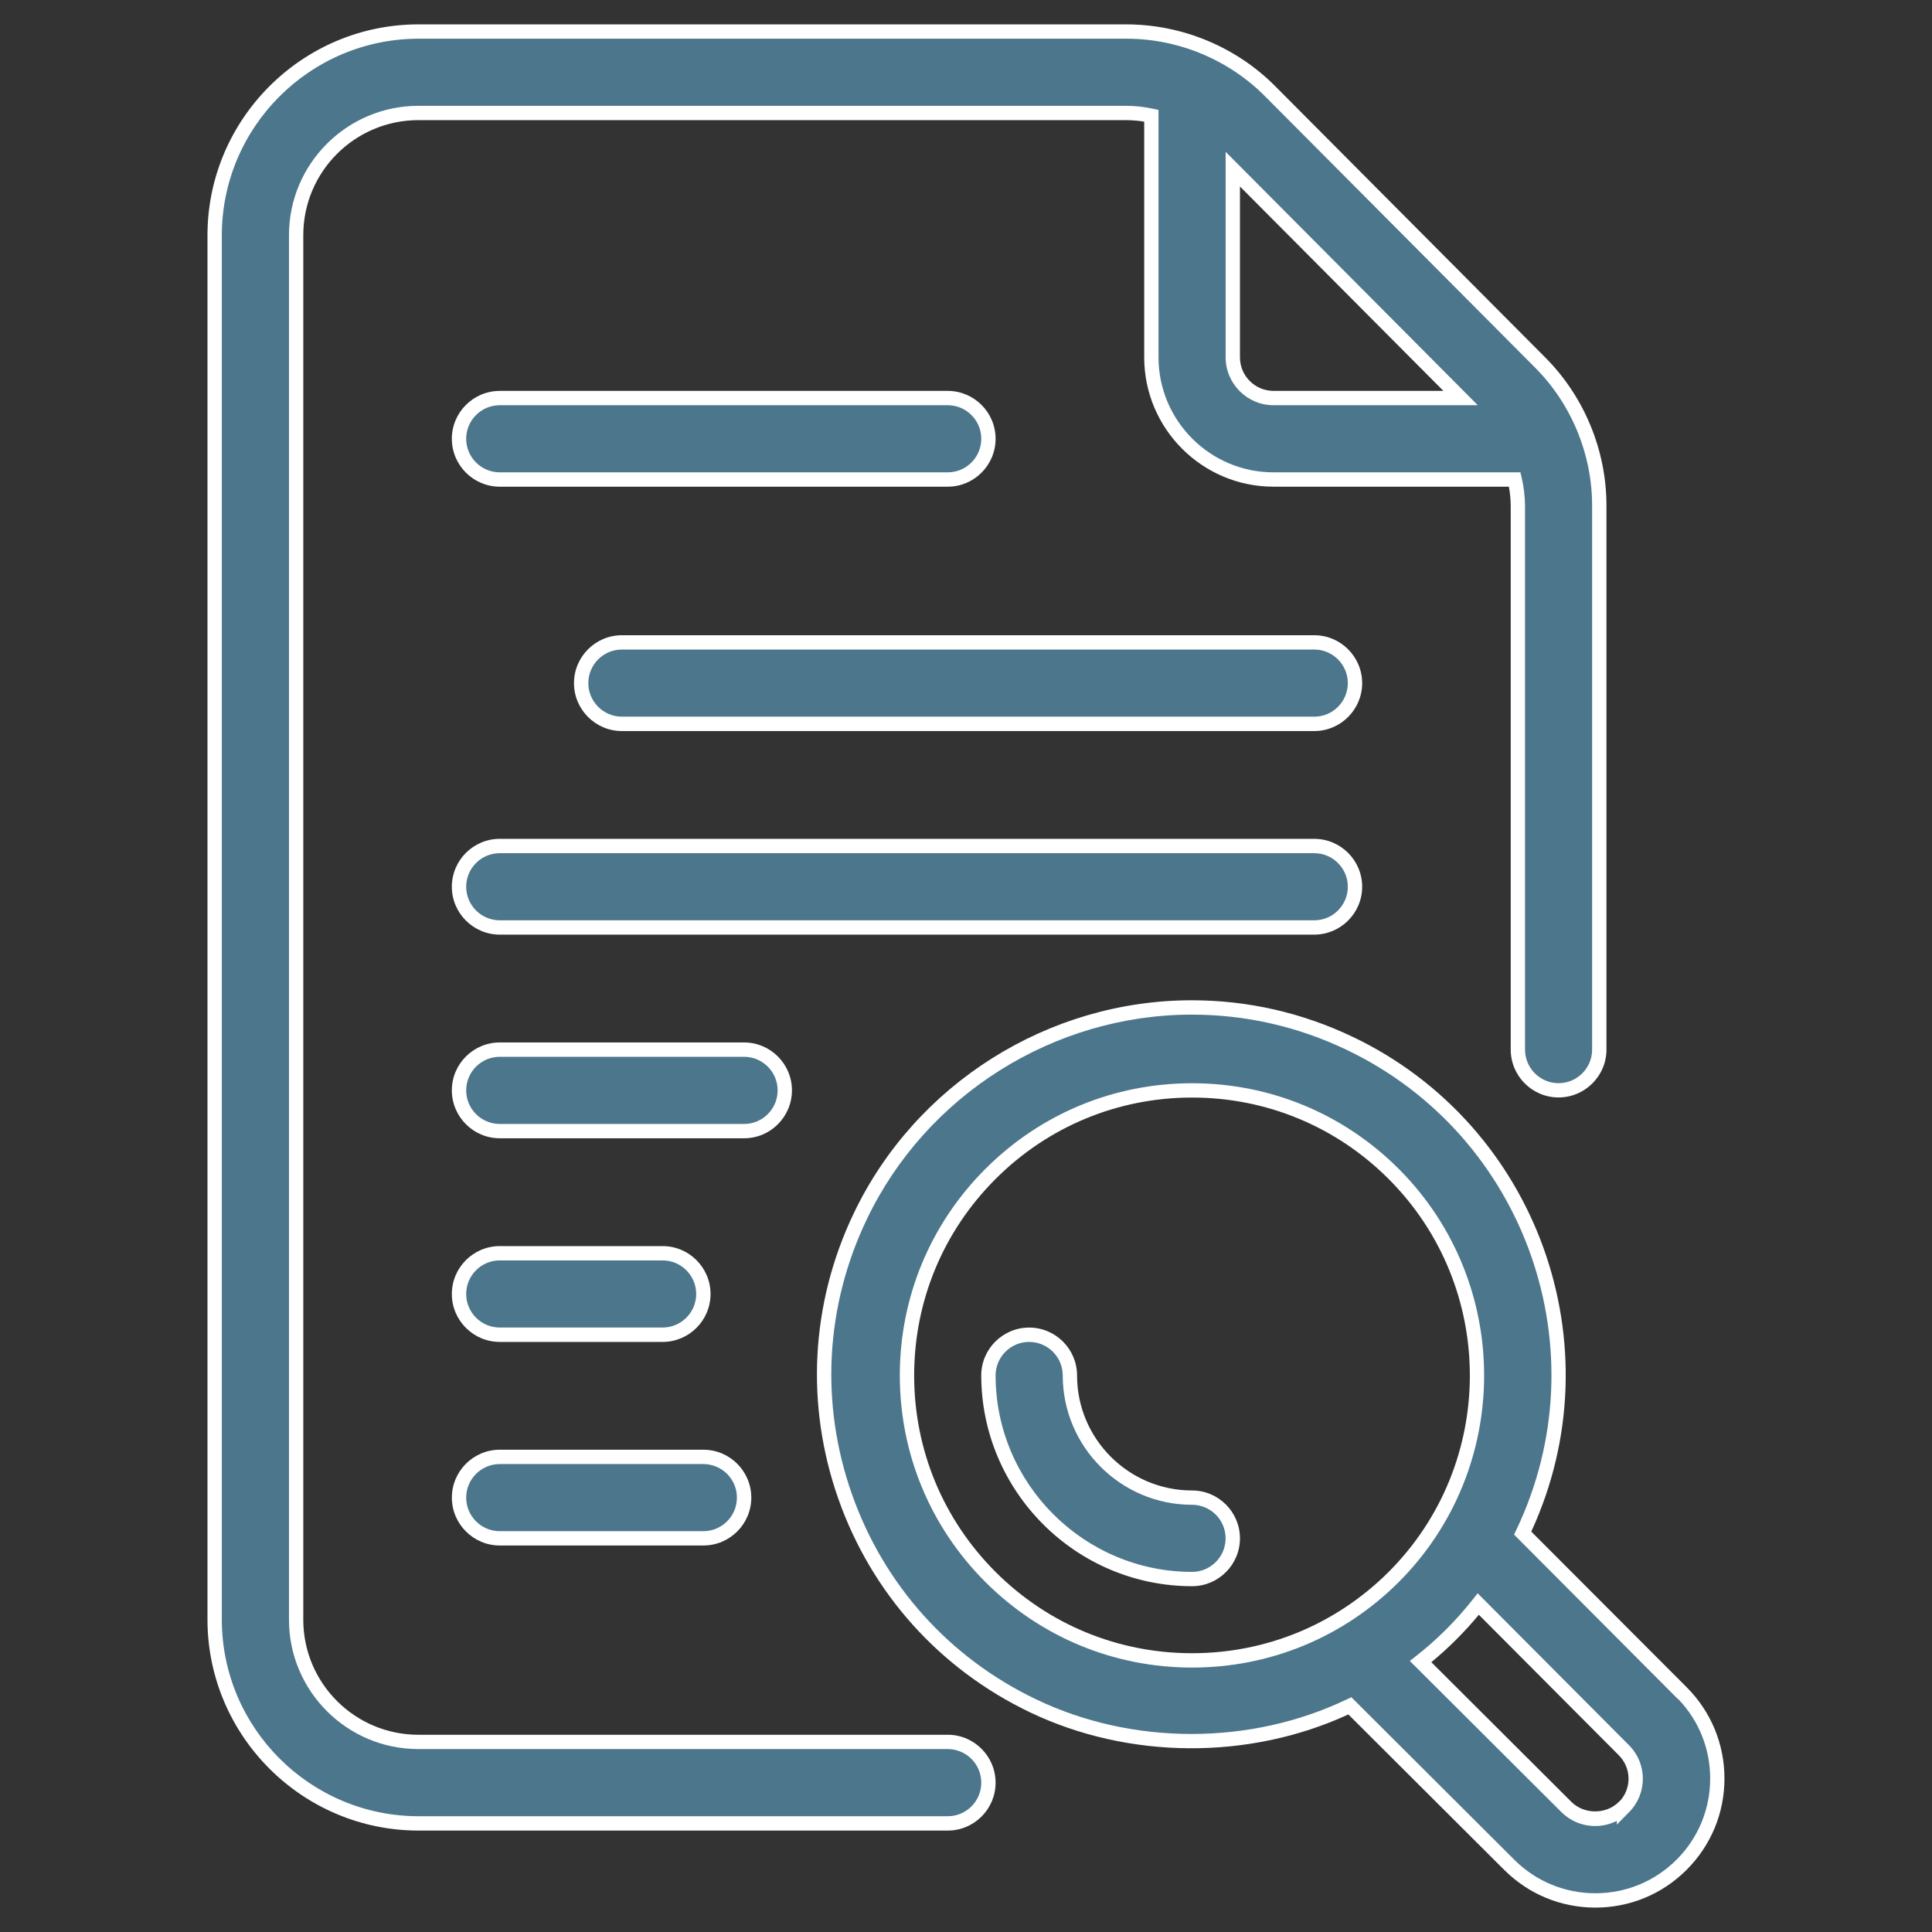 <?xml version="1.0" encoding="utf-8"?>
<!-- Generator: Adobe Illustrator 16.0.0, SVG Export Plug-In . SVG Version: 6.00 Build 0)  -->
<!DOCTYPE svg PUBLIC "-//W3C//DTD SVG 1.1//EN" "http://www.w3.org/Graphics/SVG/1.1/DTD/svg11.dtd">
<svg version="1.1" id="圖層_1" xmlns="http://www.w3.org/2000/svg" xmlns:xlink="http://www.w3.org/1999/xlink" x="0px" y="0px"
	 width="54px" height="54px" viewBox="0 0 54 54" enable-background="new 0 0 54 54" xml:space="preserve">
<rect x="0" y="0" width="54" height="54" fill="#333333" stroke="none"/>
<g id="_11_-_20_1_">
	<g id="Research_1_">
		<g>
			<path fill="#4C768C" d="M46.998,47.305l-4.438-4.453c2.445-5.112,0.283-11.24-4.828-13.686s-11.24-0.284-13.686,4.828
				c-2.447,5.112-0.285,11.238,4.828,13.686c2.799,1.339,6.055,1.339,8.855,0l4.451,4.439c1.33,1.332,3.488,1.332,4.82,0.002
				s1.332-3.488,0.002-4.819L46.998,47.305z M27.685,44.079c-3.113-3.112-3.113-8.157,0-11.269c3.111-3.111,8.156-3.111,11.268,0
				s3.111,8.156,0,11.269C35.839,47.186,30.798,47.186,27.685,44.079z M45.384,50.51c-0.443,0.438-1.156,0.438-1.6,0l-4.078-4.067
				c0.6-0.47,1.139-1.01,1.611-1.607l4.066,4.082c0.441,0.438,0.445,1.151,0.006,1.595c-0.002,0.002-0.004,0.004-0.006,0.006V50.51z
				"/>
			<path fill="#FFFFFF" d="M44.591,53.318c-0.964,0-1.871-0.376-2.552-1.058l-4.352-4.341c-2.777,1.281-6.141,1.26-8.9-0.06
				c-2.521-1.207-4.422-3.322-5.352-5.957c-0.93-2.636-0.777-5.475,0.43-7.995c1.729-3.614,5.436-5.949,9.445-5.949
				c1.567,0,3.083,0.346,4.507,1.026c5.161,2.469,7.375,8.646,4.982,13.824l4.344,4.351c0.681,0.682,1.056,1.588,1.056,2.552
				c0,0.964-0.376,1.87-1.058,2.551C46.461,52.943,45.555,53.318,44.591,53.318z M37.771,47.438l4.551,4.539
				c0.606,0.606,1.412,0.94,2.269,0.94c0.857,0,1.663-0.333,2.269-0.938c0.606-0.605,0.94-1.411,0.94-2.268
				c0-0.821-0.306-1.596-0.865-2.192l-0.08-0.073l-4.537-4.554l0.061-0.127c2.394-5.006,0.271-11.025-4.734-13.419
				c-1.369-0.655-2.828-0.987-4.334-0.987c-3.856,0-7.422,2.245-9.084,5.721c-1.161,2.425-1.308,5.155-0.413,7.689
				c0.894,2.534,2.722,4.569,5.147,5.729c2.693,1.29,5.989,1.289,8.683,0L37.771,47.438z M44.584,51.038
				c-0.354,0-0.688-0.137-0.94-0.386l-4.239-4.228l0.178-0.14c0.581-0.455,1.112-0.984,1.578-1.574l0.14-0.177l4.225,4.241
				c0.251,0.249,0.39,0.581,0.392,0.936c0.001,0.355-0.135,0.689-0.385,0.941l-0.342,0.346l-0.001-0.104
				C45.004,50.988,44.798,51.038,44.584,51.038z M40.006,46.459l3.92,3.909c0.353,0.348,0.964,0.349,1.318-0.001l0.063-0.062
				c0.139-0.17,0.212-0.376,0.211-0.593c-0.001-0.247-0.099-0.479-0.274-0.654l-3.91-3.925
				C40.931,45.619,40.486,46.063,40.006,46.459z M33.319,46.609c-2.181,0-4.231-0.849-5.775-2.389
				C26,42.678,25.15,40.626,25.15,38.444s0.85-4.232,2.394-5.775c1.543-1.542,3.594-2.392,5.775-2.392s4.232,0.85,5.775,2.392
				c3.184,3.185,3.184,8.366,0,11.552C37.55,45.761,35.5,46.609,33.319,46.609z M33.319,30.677c-2.075,0-4.025,0.809-5.492,2.275
				c-1.468,1.467-2.276,3.417-2.276,5.492s0.808,4.025,2.276,5.493c1.468,1.465,3.418,2.271,5.492,2.271s4.024-0.807,5.493-2.271
				c3.028-3.029,3.028-7.957,0-10.985C37.344,31.485,35.394,30.677,33.319,30.677z"/>
		</g>
		<g>
			<path fill="#4C768C" d="M26.49,48.688H11.693c-1.887,0-3.416-1.527-3.416-3.414V6.572c0-1.886,1.529-3.414,3.416-3.414h19.781
				c0.238,0,0.475,0.026,0.707,0.076v6.753c0,1.887,1.529,3.415,3.414,3.415h6.742c0.057,0.244,0.086,0.491,0.088,0.74v15.195
				c0,0.629,0.51,1.138,1.137,1.138c0.629,0,1.139-0.509,1.139-1.138V14.143c0.004-1.505-0.592-2.949-1.656-4.014l-7.535-7.57
				c-1.066-1.078-2.52-1.682-4.035-1.677H11.693C8.55,0.886,6.003,3.432,6,6.572v38.701c0.004,3.143,2.551,5.688,5.693,5.691H26.49
				c0.629,0,1.137-0.51,1.137-1.137C27.626,49.198,27.119,48.688,26.49,48.688z M40.824,11.126h-5.229
				c-0.629,0-1.139-0.509-1.139-1.139v-5.26L40.824,11.126z"/>
			<path fill="#FFFFFF" d="M26.49,51.165H11.693c-3.246-0.004-5.889-2.647-5.894-5.892V6.572c0.004-3.244,2.648-5.887,5.893-5.891
				h19.782c1.57,0,3.086,0.633,4.177,1.736l7.535,7.57c1.094,1.093,1.719,2.607,1.715,4.155v15.194c0,0.737-0.601,1.338-1.339,1.338
				c-0.737,0-1.337-0.601-1.337-1.338V14.143c-0.001-0.18-0.018-0.361-0.051-0.54h-6.579c-1.993,0-3.614-1.622-3.614-3.615V3.4
				c-0.169-0.028-0.339-0.042-0.507-0.042H11.693c-1.773,0-3.216,1.441-3.216,3.214v38.701c0,1.772,1.442,3.214,3.216,3.214H26.49
				c0.737,0,1.337,0.602,1.337,1.341C27.827,50.565,27.227,51.165,26.49,51.165z M31.492,1.082H11.693
				C8.667,1.086,6.203,3.549,6.2,6.572v38.701c0.003,3.024,2.468,5.487,5.494,5.491H26.49c0.517,0,0.937-0.42,0.937-0.937
				c0-0.519-0.42-0.94-0.937-0.94H11.693c-1.994,0-3.616-1.621-3.616-3.614V6.572c0-1.993,1.623-3.614,3.616-3.614h19.781
				c0.248,0,0.5,0.027,0.749,0.081l0.158,0.033v6.915c0,1.772,1.441,3.215,3.214,3.215h6.901l0.036,0.155
				c0.06,0.257,0.091,0.521,0.093,0.783v15.197c0,0.517,0.42,0.938,0.937,0.938c0.518,0,0.938-0.421,0.938-0.938V14.143
				c0.004-1.442-0.579-2.854-1.598-3.872l-7.535-7.571C34.351,1.671,32.938,1.082,31.492,1.082z M41.305,11.326h-5.709
				c-0.738,0-1.339-0.601-1.339-1.339V4.243L41.305,11.326z M34.657,5.212v4.775c0,0.518,0.421,0.938,0.938,0.938h4.748
				L34.657,5.212z"/>
		</g>
		<g>
			<path fill="#4C768C" d="M13.968,13.402H26.49c0.629,0,1.137-0.51,1.137-1.139c0-0.628-0.508-1.138-1.137-1.138H13.968
				c-0.629,0-1.139,0.51-1.139,1.138C12.83,12.893,13.339,13.402,13.968,13.402z"/>
			<path fill="#FFFFFF" d="M26.49,13.603H13.968c-0.738,0-1.339-0.601-1.339-1.339c0-0.737,0.601-1.338,1.339-1.338H26.49
				c0.737,0,1.337,0.601,1.337,1.338C27.827,13.002,27.227,13.603,26.49,13.603z M13.968,11.326c-0.518,0-0.938,0.421-0.938,0.938
				c0,0.518,0.421,0.938,0.938,0.938H26.49c0.517,0,0.937-0.421,0.937-0.938c0-0.517-0.42-0.938-0.937-0.938H13.968z"/>
		</g>
		<g>
			<path fill="#4C768C" d="M36.734,17.955H17.382c-0.629,0-1.139,0.51-1.139,1.139s0.51,1.139,1.139,1.139h19.352
				c0.629,0,1.139-0.51,1.139-1.139S37.363,17.955,36.734,17.955z"/>
			<path fill="#FFFFFF" d="M36.734,20.433H17.382c-0.738,0-1.339-0.601-1.339-1.339s0.601-1.339,1.339-1.339h19.352
				c0.738,0,1.339,0.601,1.339,1.339S37.472,20.433,36.734,20.433z M17.382,18.155c-0.518,0-0.938,0.421-0.938,0.938
				s0.421,0.938,0.938,0.938h19.352c0.518,0,0.938-0.421,0.938-0.938s-0.421-0.938-0.938-0.938H17.382z"/>
		</g>
		<g>
			<path fill="#4C768C" d="M37.873,24.785c0-0.629-0.51-1.139-1.139-1.139H13.968c-0.629,0-1.139,0.51-1.139,1.139
				s0.51,1.138,1.139,1.138h22.766C37.363,25.923,37.873,25.414,37.873,24.785z"/>
			<path fill="#FFFFFF" d="M36.734,26.123H13.968c-0.738,0-1.339-0.601-1.339-1.338c0-0.738,0.601-1.339,1.339-1.339h22.766
				c0.738,0,1.339,0.601,1.339,1.339C38.073,25.522,37.472,26.123,36.734,26.123z M13.968,23.847c-0.518,0-0.938,0.421-0.938,0.938
				c0,0.517,0.421,0.938,0.938,0.938h22.766c0.518,0,0.938-0.421,0.938-0.938c0-0.518-0.421-0.938-0.938-0.938H13.968z"/>
		</g>
		<g>
			<path fill="#4C768C" d="M21.935,30.476c0-0.628-0.51-1.138-1.137-1.138h-6.83c-0.629,0-1.139,0.51-1.139,1.138
				c0,0.629,0.51,1.14,1.139,1.14h6.83C21.425,31.615,21.935,31.104,21.935,30.476z"/>
			<path fill="#FFFFFF" d="M20.798,31.815h-6.83c-0.738,0-1.339-0.602-1.339-1.34c0-0.737,0.601-1.338,1.339-1.338h6.83
				c0.737,0,1.337,0.601,1.337,1.338C22.135,31.214,21.536,31.815,20.798,31.815z M13.968,29.538c-0.518,0-0.938,0.421-0.938,0.938
				c0,0.519,0.421,0.939,0.938,0.939h6.83c0.517,0,0.937-0.421,0.937-0.939c0-0.517-0.42-0.938-0.937-0.938H13.968z"/>
		</g>
		<g>
			<path fill="#4C768C" d="M13.968,37.307h4.553c0.629,0,1.139-0.511,1.139-1.139c0-0.629-0.51-1.139-1.139-1.139h-4.553
				c-0.629,0-1.139,0.51-1.139,1.139C12.83,36.796,13.339,37.307,13.968,37.307z"/>
			<path fill="#FFFFFF" d="M18.521,37.507h-4.553c-0.738,0-1.339-0.601-1.339-1.339s0.601-1.339,1.339-1.339h4.553
				c0.738,0,1.339,0.601,1.339,1.339S19.259,37.507,18.521,37.507z M13.968,35.229c-0.518,0-0.938,0.421-0.938,0.938
				s0.421,0.938,0.938,0.938h4.553c0.518,0,0.938-0.421,0.938-0.938s-0.421-0.938-0.938-0.938H13.968z"/>
		</g>
		<g>
			<path fill="#4C768C" d="M13.968,42.997h5.691c0.629,0,1.139-0.511,1.139-1.138c0-0.629-0.51-1.139-1.139-1.139h-5.691
				c-0.629,0-1.139,0.51-1.139,1.139C12.83,42.486,13.339,42.997,13.968,42.997z"/>
			<path fill="#FFFFFF" d="M19.66,43.197h-5.691c-0.738,0-1.339-0.601-1.339-1.338c0-0.738,0.601-1.339,1.339-1.339h5.691
				c0.738,0,1.339,0.601,1.339,1.339C20.999,42.597,20.398,43.197,19.66,43.197z M13.968,40.921c-0.518,0-0.938,0.421-0.938,0.938
				c0,0.517,0.421,0.938,0.938,0.938h5.691c0.518,0,0.938-0.421,0.938-0.938c0-0.518-0.421-0.938-0.938-0.938H13.968z"/>
		</g>
		<g>
			<path fill="#4C768C" d="M33.318,41.859c-1.885,0-3.414-1.529-3.414-3.415c0-0.629-0.51-1.138-1.139-1.138
				c-0.627,0-1.139,0.509-1.139,1.138c0.004,3.142,2.551,5.688,5.691,5.69c0.629,0,1.139-0.508,1.139-1.138
				C34.457,42.368,33.947,41.859,33.318,41.859z"/>
			<path fill="#FFFFFF" d="M33.318,44.335L33.318,44.335c-3.245-0.003-5.887-2.646-5.892-5.891c0-0.737,0.601-1.338,1.339-1.338
				s1.339,0.601,1.339,1.338c0,1.772,1.441,3.215,3.214,3.215c0.738,0,1.339,0.601,1.339,1.338S34.056,44.335,33.318,44.335z
				 M28.765,37.507c-0.518,0-0.938,0.421-0.938,0.938c0.003,3.024,2.467,5.487,5.491,5.49c0.518,0,0.938-0.421,0.938-0.938
				s-0.421-0.938-0.938-0.938c-1.993,0-3.614-1.622-3.614-3.615C29.704,37.928,29.283,37.507,28.765,37.507z"/>
		</g>
	</g>
</g>
</svg>
